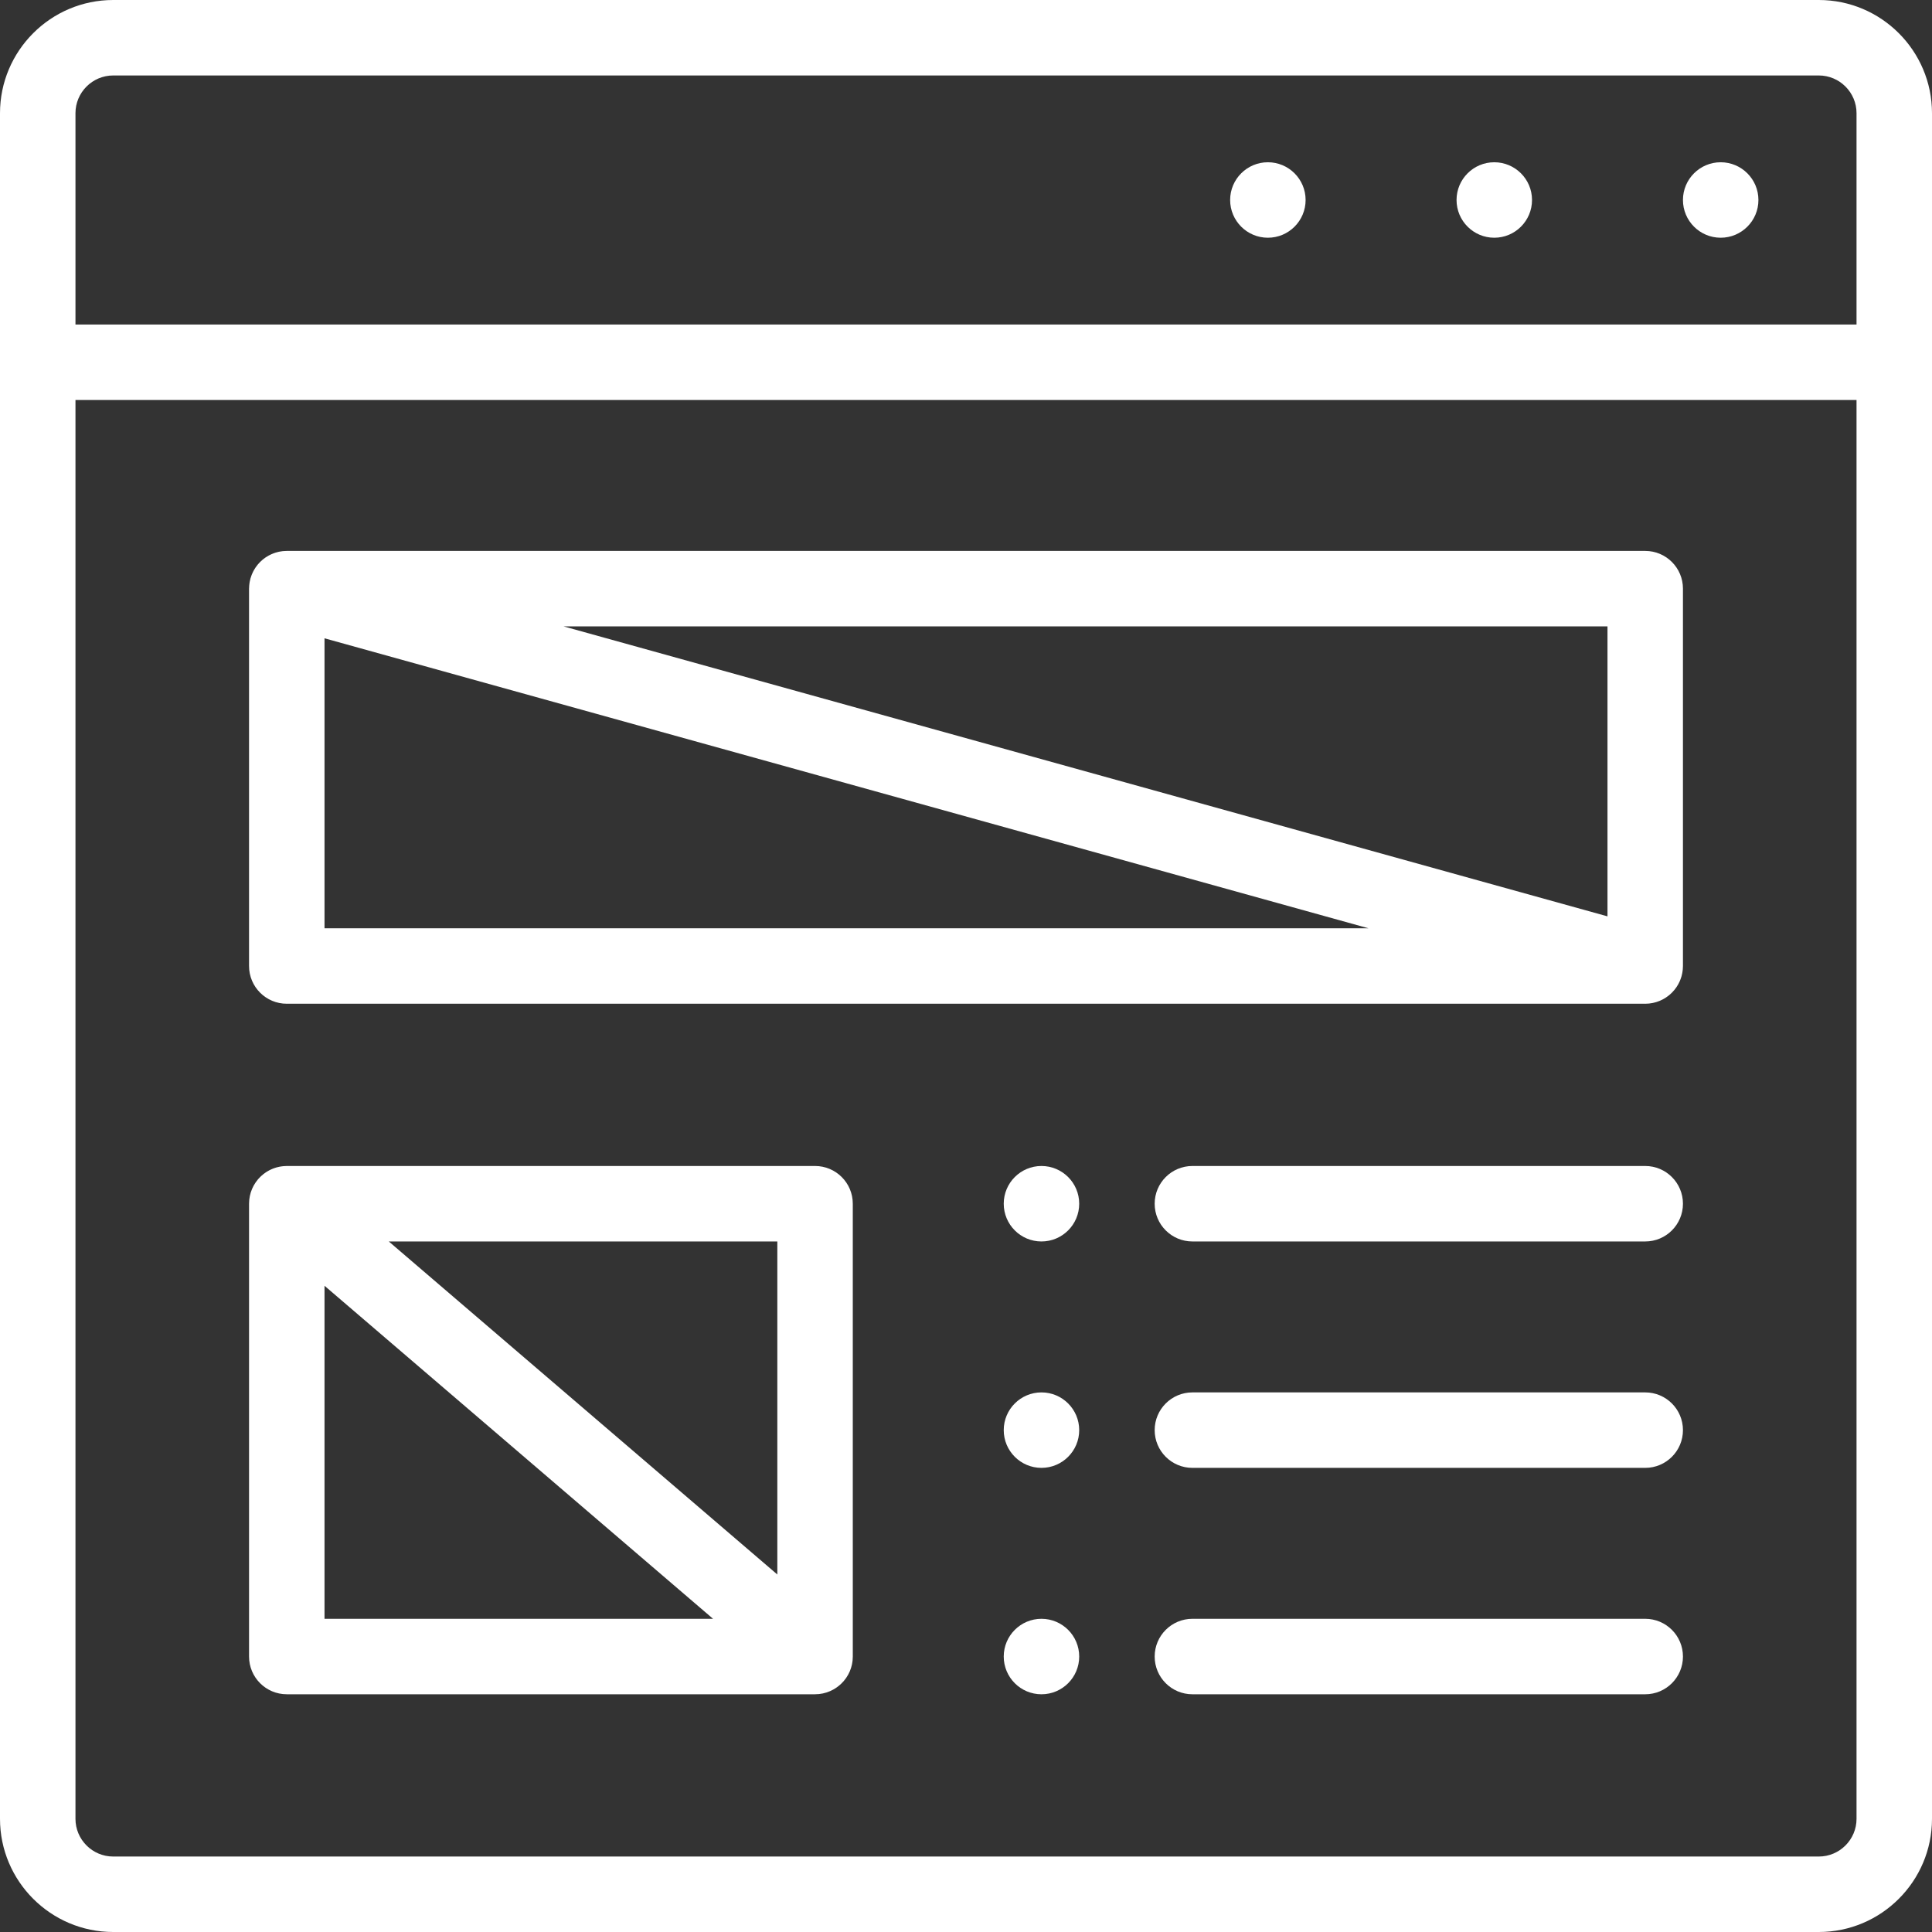 <?xml version="1.0"?>
<svg xmlns="http://www.w3.org/2000/svg" xmlns:xlink="http://www.w3.org/1999/xlink" xmlns:svgjs="http://svgjs.com/svgjs" version="1.1" width="512" height="512" x="0" y="0" viewBox="0 0 512 512" style="enable-background:new 0 0 512 512" xml:space="preserve"><rect x="0" y="0" width="512" height="512" fill="#333333" stroke="none"/><g>
<g xmlns="http://www.w3.org/2000/svg">
	<g>
		<path d="M456,43c-5.52,0-10,4.48-10,10s4.48,10,10,10c5.52,0,10-4.48,10-10S461.52,43,456,43z" fill="#ffffff" data-original="#000000" style=""/>
	</g>
</g>
<g xmlns="http://www.w3.org/2000/svg">
	<g>
		<path d="M396,43c-5.52,0-10,4.48-10,10s4.48,10,10,10c5.52,0,10-4.48,10-10S401.52,43,396,43z" fill="#ffffff" data-original="#000000" style=""/>
	</g>
</g>
<g xmlns="http://www.w3.org/2000/svg">
	<g>
		<path d="M336,43c-5.52,0-10,4.48-10,10s4.48,10,10,10c5.52,0,10-4.48,10-10S341.52,43,336,43z" fill="#ffffff" data-original="#000000" style=""/>
	</g>
</g>
<g xmlns="http://www.w3.org/2000/svg">
	<g>
		<path d="M276,309c-5.52,0-10,4.48-10,10c0,5.52,4.48,10,10,10c5.52,0,10-4.48,10-10C286,313.48,281.52,309,276,309z" fill="#ffffff" data-original="#000000" style=""/>
	</g>
</g>
<g xmlns="http://www.w3.org/2000/svg">
	<g>
		<path d="M276,369c-5.52,0-10,4.48-10,10c0,5.52,4.48,10,10,10c5.52,0,10-4.48,10-10C286,373.48,281.52,369,276,369z" fill="#ffffff" data-original="#000000" style=""/>
	</g>
</g>
<g xmlns="http://www.w3.org/2000/svg">
	<g>
		<path d="M276,429c-5.52,0-10,4.48-10,10c0,5.52,4.48,10,10,10c5.52,0,10-4.48,10-10C286,433.48,281.52,429,276,429z" fill="#ffffff" data-original="#000000" style=""/>
	</g>
</g>
<g xmlns="http://www.w3.org/2000/svg">
	<g>
		<path d="M482,0H30C13.458,0,0,13.458,0,30v452c0,16.542,13.458,30,30,30h452c16.542,0,30-13.458,30-30V30    C512,13.458,498.542,0,482,0z M492,482c0,5.514-4.486,10-10,10H30c-5.514,0-10-4.486-10-10V106h472V482z M492,86H20V30    c0-5.514,4.486-10,10-10h452c5.514,0,10,4.486,10,10V86z" fill="#ffffff" data-original="#000000" style=""/>
	</g>
</g>
<g xmlns="http://www.w3.org/2000/svg">
	<g>
		<path d="M436,146H76c-0.037,0-0.072,0.005-0.109,0.005c-0.228,0.002-0.453,0.017-0.678,0.034c-0.11,0.009-0.221,0.014-0.33,0.026    c-0.207,0.023-0.411,0.058-0.615,0.094c-0.128,0.022-0.256,0.042-0.382,0.069c-0.173,0.038-0.343,0.085-0.513,0.132    c-0.15,0.041-0.302,0.079-0.449,0.127c-0.143,0.046-0.283,0.102-0.424,0.155c-0.164,0.062-0.33,0.121-0.49,0.191    c-0.13,0.057-0.255,0.122-0.382,0.184c-0.161,0.078-0.323,0.155-0.479,0.241c-0.134,0.074-0.263,0.158-0.393,0.239    c-0.139,0.086-0.279,0.168-0.413,0.26c-0.148,0.102-0.29,0.214-0.432,0.324c-0.107,0.083-0.217,0.161-0.321,0.248    c-0.158,0.132-0.307,0.274-0.457,0.416c-0.08,0.076-0.164,0.148-0.241,0.227c-0.152,0.154-0.295,0.317-0.438,0.482    c-0.068,0.078-0.139,0.153-0.204,0.233c-0.13,0.16-0.251,0.328-0.371,0.497c-0.07,0.097-0.143,0.192-0.209,0.292    c-0.1,0.15-0.19,0.307-0.282,0.464c-0.077,0.131-0.156,0.26-0.227,0.395c-0.069,0.132-0.131,0.269-0.195,0.404    c-0.08,0.17-0.161,0.34-0.232,0.515c-0.047,0.115-0.086,0.234-0.129,0.352c-0.072,0.2-0.142,0.401-0.202,0.607    c-0.011,0.038-0.027,0.074-0.037,0.112c-0.024,0.086-0.036,0.172-0.058,0.258c-0.049,0.195-0.095,0.39-0.132,0.589    c-0.03,0.161-0.052,0.322-0.074,0.483c-0.021,0.158-0.043,0.316-0.057,0.476c-0.018,0.205-0.026,0.408-0.031,0.612    C66.011,155.828,66,155.913,66,156v100c0,5.522,4.477,10,10,10h359.962c0.014,0,0.029,0.003,0.043,0.003    c0.324,0,0.645-0.021,0.964-0.052c0.064-0.006,0.127-0.016,0.19-0.024c0.24-0.028,0.477-0.064,0.713-0.109    c0.101-0.019,0.201-0.04,0.301-0.063c0.195-0.043,0.388-0.094,0.579-0.149c0.111-0.032,0.222-0.062,0.331-0.097    c0.193-0.063,0.382-0.135,0.57-0.208c0.092-0.036,0.187-0.067,0.278-0.106c0.26-0.111,0.514-0.235,0.764-0.368    c0.103-0.055,0.201-0.116,0.301-0.174c0.161-0.093,0.321-0.188,0.476-0.29c0.096-0.063,0.19-0.129,0.283-0.195    c0.159-0.112,0.315-0.228,0.467-0.349c0.078-0.063,0.157-0.125,0.233-0.19c0.173-0.146,0.34-0.3,0.503-0.458    c0.049-0.048,0.1-0.093,0.149-0.142c0.429-0.433,0.821-0.906,1.168-1.417c0.029-0.042,0.054-0.087,0.082-0.129    c0.134-0.204,0.261-0.412,0.38-0.626c0.053-0.095,0.101-0.193,0.151-0.29c0.084-0.164,0.165-0.33,0.241-0.5    c0.056-0.125,0.109-0.252,0.159-0.38c0.058-0.148,0.113-0.298,0.165-0.45c0.049-0.144,0.097-0.287,0.14-0.433    c0.013-0.043,0.029-0.084,0.042-0.128c0.024-0.086,0.036-0.172,0.058-0.258c0.049-0.195,0.095-0.39,0.132-0.589    c0.03-0.161,0.052-0.322,0.074-0.483c0.021-0.158,0.043-0.316,0.057-0.476c0.018-0.205,0.026-0.408,0.031-0.612    c0.002-0.087,0.013-0.171,0.013-0.259V156C446,150.478,441.523,146,436,146z M86,246v-76.844L362.639,246H86z M426,242.844    L149.361,166H426V242.844z" fill="#ffffff" data-original="#000000" style=""/>
	</g>
</g>
<g xmlns="http://www.w3.org/2000/svg">
	<g>
		<path d="M216,309H76c-0.108,0-0.212,0.013-0.319,0.016c-0.192,0.006-0.384,0.012-0.576,0.029c-0.16,0.014-0.317,0.038-0.474,0.059    c-0.162,0.022-0.324,0.044-0.485,0.074c-0.171,0.032-0.338,0.072-0.505,0.113c-0.147,0.036-0.294,0.071-0.44,0.113    c-0.166,0.048-0.329,0.104-0.492,0.161c-0.146,0.051-0.291,0.102-0.435,0.159c-0.151,0.061-0.299,0.128-0.447,0.196    c-0.151,0.069-0.301,0.139-0.449,0.216c-0.134,0.07-0.264,0.145-0.394,0.221c-0.153,0.089-0.304,0.178-0.453,0.275    c-0.122,0.08-0.24,0.166-0.359,0.251c-0.144,0.104-0.288,0.208-0.427,0.32c-0.122,0.098-0.239,0.203-0.356,0.306    c-0.125,0.11-0.25,0.219-0.37,0.336c-0.131,0.128-0.253,0.262-0.377,0.397c-0.078,0.085-0.161,0.161-0.236,0.249    c-0.02,0.024-0.036,0.049-0.056,0.073c-0.127,0.151-0.245,0.311-0.363,0.469c-0.08,0.107-0.165,0.212-0.241,0.322    c-0.106,0.155-0.2,0.317-0.297,0.478c-0.073,0.121-0.153,0.24-0.221,0.363c-0.081,0.148-0.151,0.304-0.225,0.457    c-0.068,0.141-0.143,0.281-0.204,0.424c-0.06,0.141-0.108,0.289-0.162,0.433c-0.06,0.161-0.125,0.32-0.177,0.483    c-0.042,0.135-0.073,0.275-0.109,0.412c-0.048,0.178-0.1,0.356-0.138,0.536c-0.027,0.128-0.042,0.259-0.064,0.389    c-0.033,0.196-0.068,0.39-0.09,0.587c-0.013,0.125-0.016,0.252-0.025,0.378c-0.014,0.205-0.029,0.41-0.031,0.615    c0,0.03-0.004,0.059-0.004,0.089v120c0,5.522,4.477,10,10,10h140c0.353,0,0.702-0.02,1.046-0.055    c0.021-0.002,0.041-0.007,0.062-0.01c0.326-0.036,0.648-0.086,0.964-0.153c0.063-0.013,0.125-0.034,0.188-0.049    c0.271-0.063,0.54-0.132,0.802-0.216c0.101-0.032,0.199-0.074,0.299-0.11c0.218-0.078,0.436-0.158,0.647-0.25    c0.127-0.055,0.249-0.119,0.374-0.18c0.179-0.087,0.357-0.176,0.529-0.273c0.135-0.076,0.266-0.159,0.398-0.242    c0.158-0.099,0.313-0.201,0.464-0.308c0.129-0.092,0.256-0.187,0.381-0.285c0.152-0.119,0.3-0.243,0.445-0.371    c0.112-0.099,0.223-0.197,0.331-0.301c0.163-0.157,0.317-0.322,0.469-0.49c0.062-0.069,0.131-0.129,0.192-0.2    c0.02-0.024,0.036-0.049,0.056-0.073c0.127-0.151,0.245-0.311,0.363-0.469c0.08-0.107,0.165-0.212,0.241-0.322    c0.106-0.155,0.2-0.317,0.297-0.478c0.073-0.121,0.153-0.24,0.221-0.363c0.081-0.148,0.151-0.304,0.225-0.457    c0.068-0.141,0.143-0.281,0.204-0.424c0.06-0.141,0.108-0.289,0.162-0.433c0.06-0.161,0.125-0.32,0.177-0.483    c0.042-0.135,0.073-0.275,0.109-0.412c0.048-0.178,0.1-0.356,0.138-0.536c0.027-0.128,0.042-0.259,0.064-0.389    c0.033-0.196,0.068-0.39,0.09-0.587c0.013-0.125,0.016-0.252,0.025-0.378c0.014-0.205,0.029-0.41,0.031-0.615    c0-0.03,0.004-0.059,0.004-0.089V319C226,313.478,221.523,309,216,309z M86,429v-88.258L188.967,429H86z M206,417.258L103.033,329    H206V417.258z" fill="#ffffff" data-original="#000000" style=""/>
	</g>
</g>
<g xmlns="http://www.w3.org/2000/svg">
	<g>
		<path d="M436,309H316c-5.523,0-10,4.478-10,10c0,5.522,4.477,10,10,10h120c5.523,0,10-4.478,10-10    C446,313.478,441.523,309,436,309z" fill="#ffffff" data-original="#000000" style=""/>
	</g>
</g>
<g xmlns="http://www.w3.org/2000/svg">
	<g>
		<path d="M436,369H316c-5.523,0-10,4.478-10,10c0,5.522,4.477,10,10,10h120c5.523,0,10-4.478,10-10    C446,373.478,441.523,369,436,369z" fill="#ffffff" data-original="#000000" style=""/>
	</g>
</g>
<g xmlns="http://www.w3.org/2000/svg">
	<g>
		<path d="M436,429H316c-5.523,0-10,4.478-10,10c0,5.522,4.477,10,10,10h120c5.523,0,10-4.478,10-10    C446,433.478,441.523,429,436,429z" fill="#ffffff" data-original="#000000" style=""/>
	</g>
</g>
<g xmlns="http://www.w3.org/2000/svg">
</g>
<g xmlns="http://www.w3.org/2000/svg">
</g>
<g xmlns="http://www.w3.org/2000/svg">
</g>
<g xmlns="http://www.w3.org/2000/svg">
</g>
<g xmlns="http://www.w3.org/2000/svg">
</g>
<g xmlns="http://www.w3.org/2000/svg">
</g>
<g xmlns="http://www.w3.org/2000/svg">
</g>
<g xmlns="http://www.w3.org/2000/svg">
</g>
<g xmlns="http://www.w3.org/2000/svg">
</g>
<g xmlns="http://www.w3.org/2000/svg">
</g>
<g xmlns="http://www.w3.org/2000/svg">
</g>
<g xmlns="http://www.w3.org/2000/svg">
</g>
<g xmlns="http://www.w3.org/2000/svg">
</g>
<g xmlns="http://www.w3.org/2000/svg">
</g>
<g xmlns="http://www.w3.org/2000/svg">
</g>
</g></svg>
